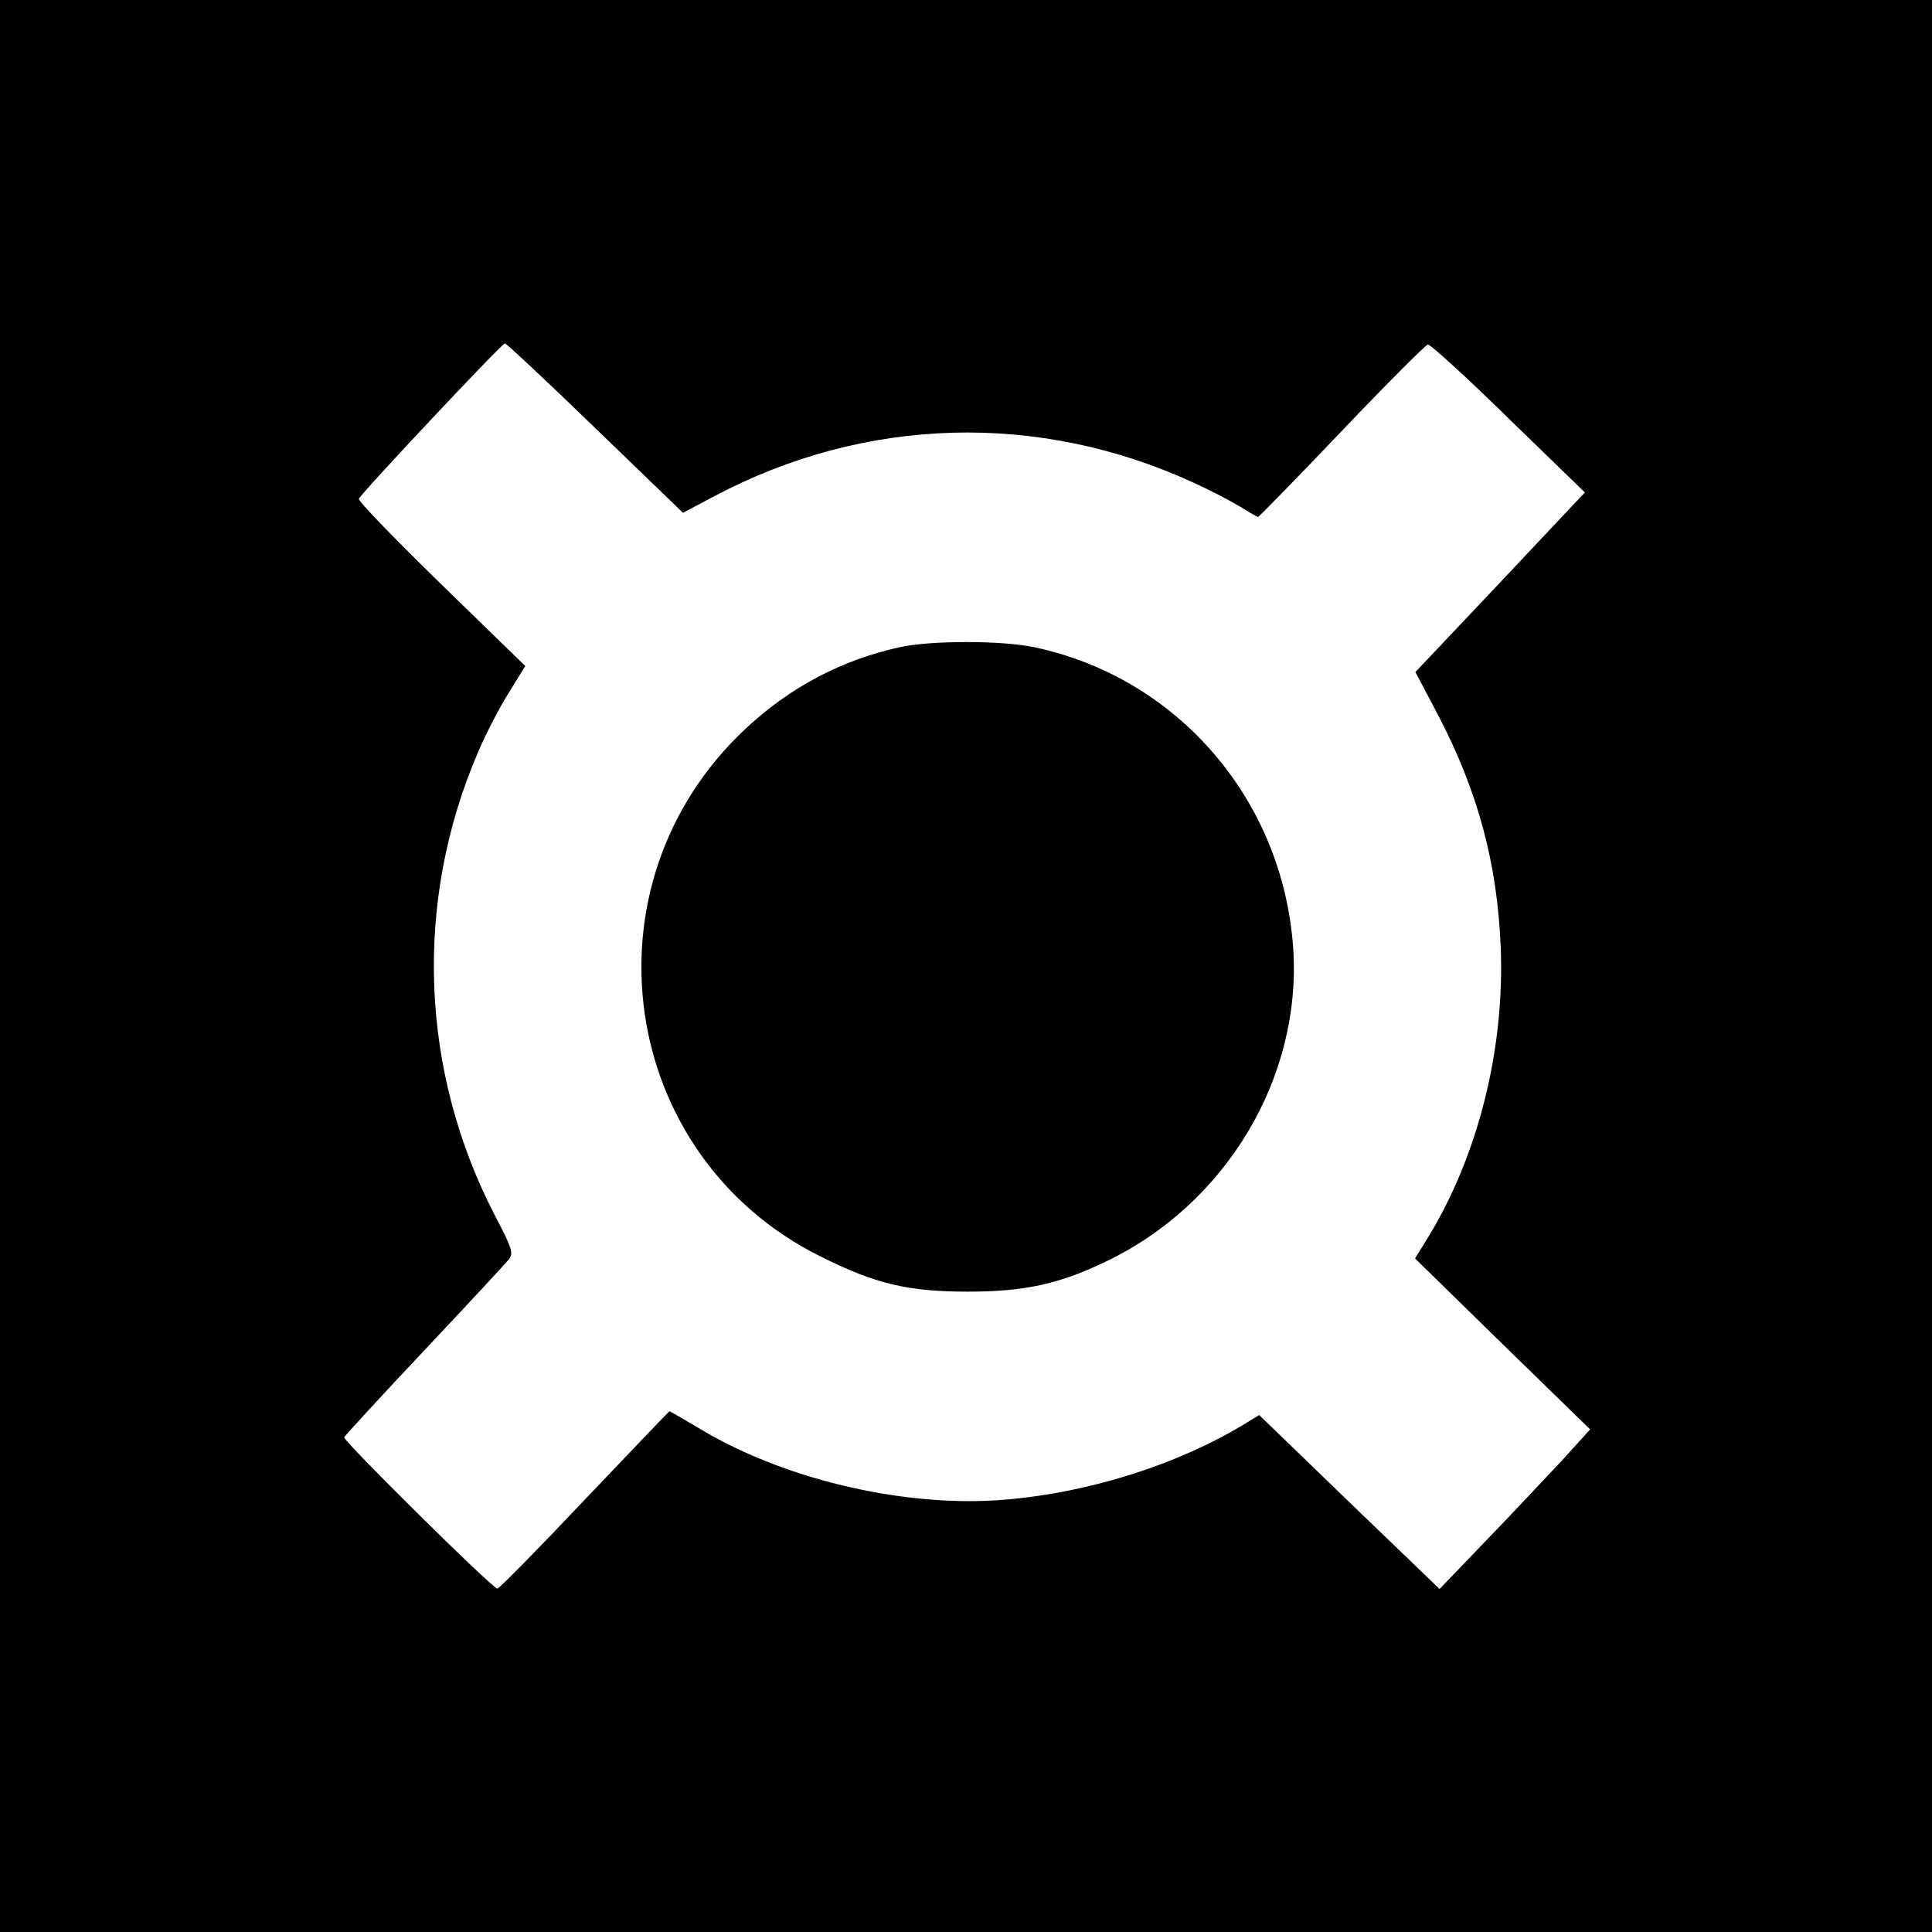<?xml version="1.0" standalone="no"?>
<!DOCTYPE svg PUBLIC "-//W3C//DTD SVG 20010904//EN"
 "http://www.w3.org/TR/2001/REC-SVG-20010904/DTD/svg10.dtd">
<svg version="1.0" xmlns="http://www.w3.org/2000/svg"
 width="512pt" height="512pt" viewBox="0 0 512 512"
 preserveAspectRatio="xMidYMid meet">
<g transform="translate(0,512) scale(0.1,-0.1)"
fill="#000000" stroke="none">
<path d="M0 2560 l0 -2560 2560 0 2560 0 0 2560 0 2560 -2560 0 -2560 0 0
-2560z m1578 1425 l232 -224 83 44 c400 212 860 225 1272 35 44 -20 99 -49
122 -63 24 -15 45 -27 47 -27 2 0 102 102 222 228 119 125 222 228 228 229 6
1 102 -86 213 -195 l203 -197 -224 -238 -225 -238 59 -112 c106 -202 158 -394
167 -617 11 -268 -59 -549 -190 -765 l-37 -60 232 -227 232 -226 -76 -84 c-43
-45 -132 -141 -200 -211 l-123 -128 -239 230 -239 231 -31 -19 c-186 -115
-436 -192 -666 -207 -258 -16 -567 58 -786 190 -42 25 -78 46 -80 46 -1 0
-102 -106 -225 -235 -122 -129 -226 -235 -231 -235 -13 0 -409 392 -406 401 2
4 97 108 213 231 116 123 216 231 224 241 12 16 8 29 -37 115 -199 383 -216
832 -45 1229 19 45 55 115 80 155 l45 73 -222 216 c-122 119 -221 221 -219
227 5 14 379 412 387 412 4 0 112 -101 240 -225z"/>
<path d="M2385 3405 c-155 -34 -291 -106 -409 -216 -441 -412 -339 -1132 199
-1399 144 -72 230 -93 390 -93 149 0 241 20 362 78 322 152 524 490 500 834
-28 393 -307 716 -687 796 -87 18 -272 18 -355 0z"/>
</g>
</svg>
